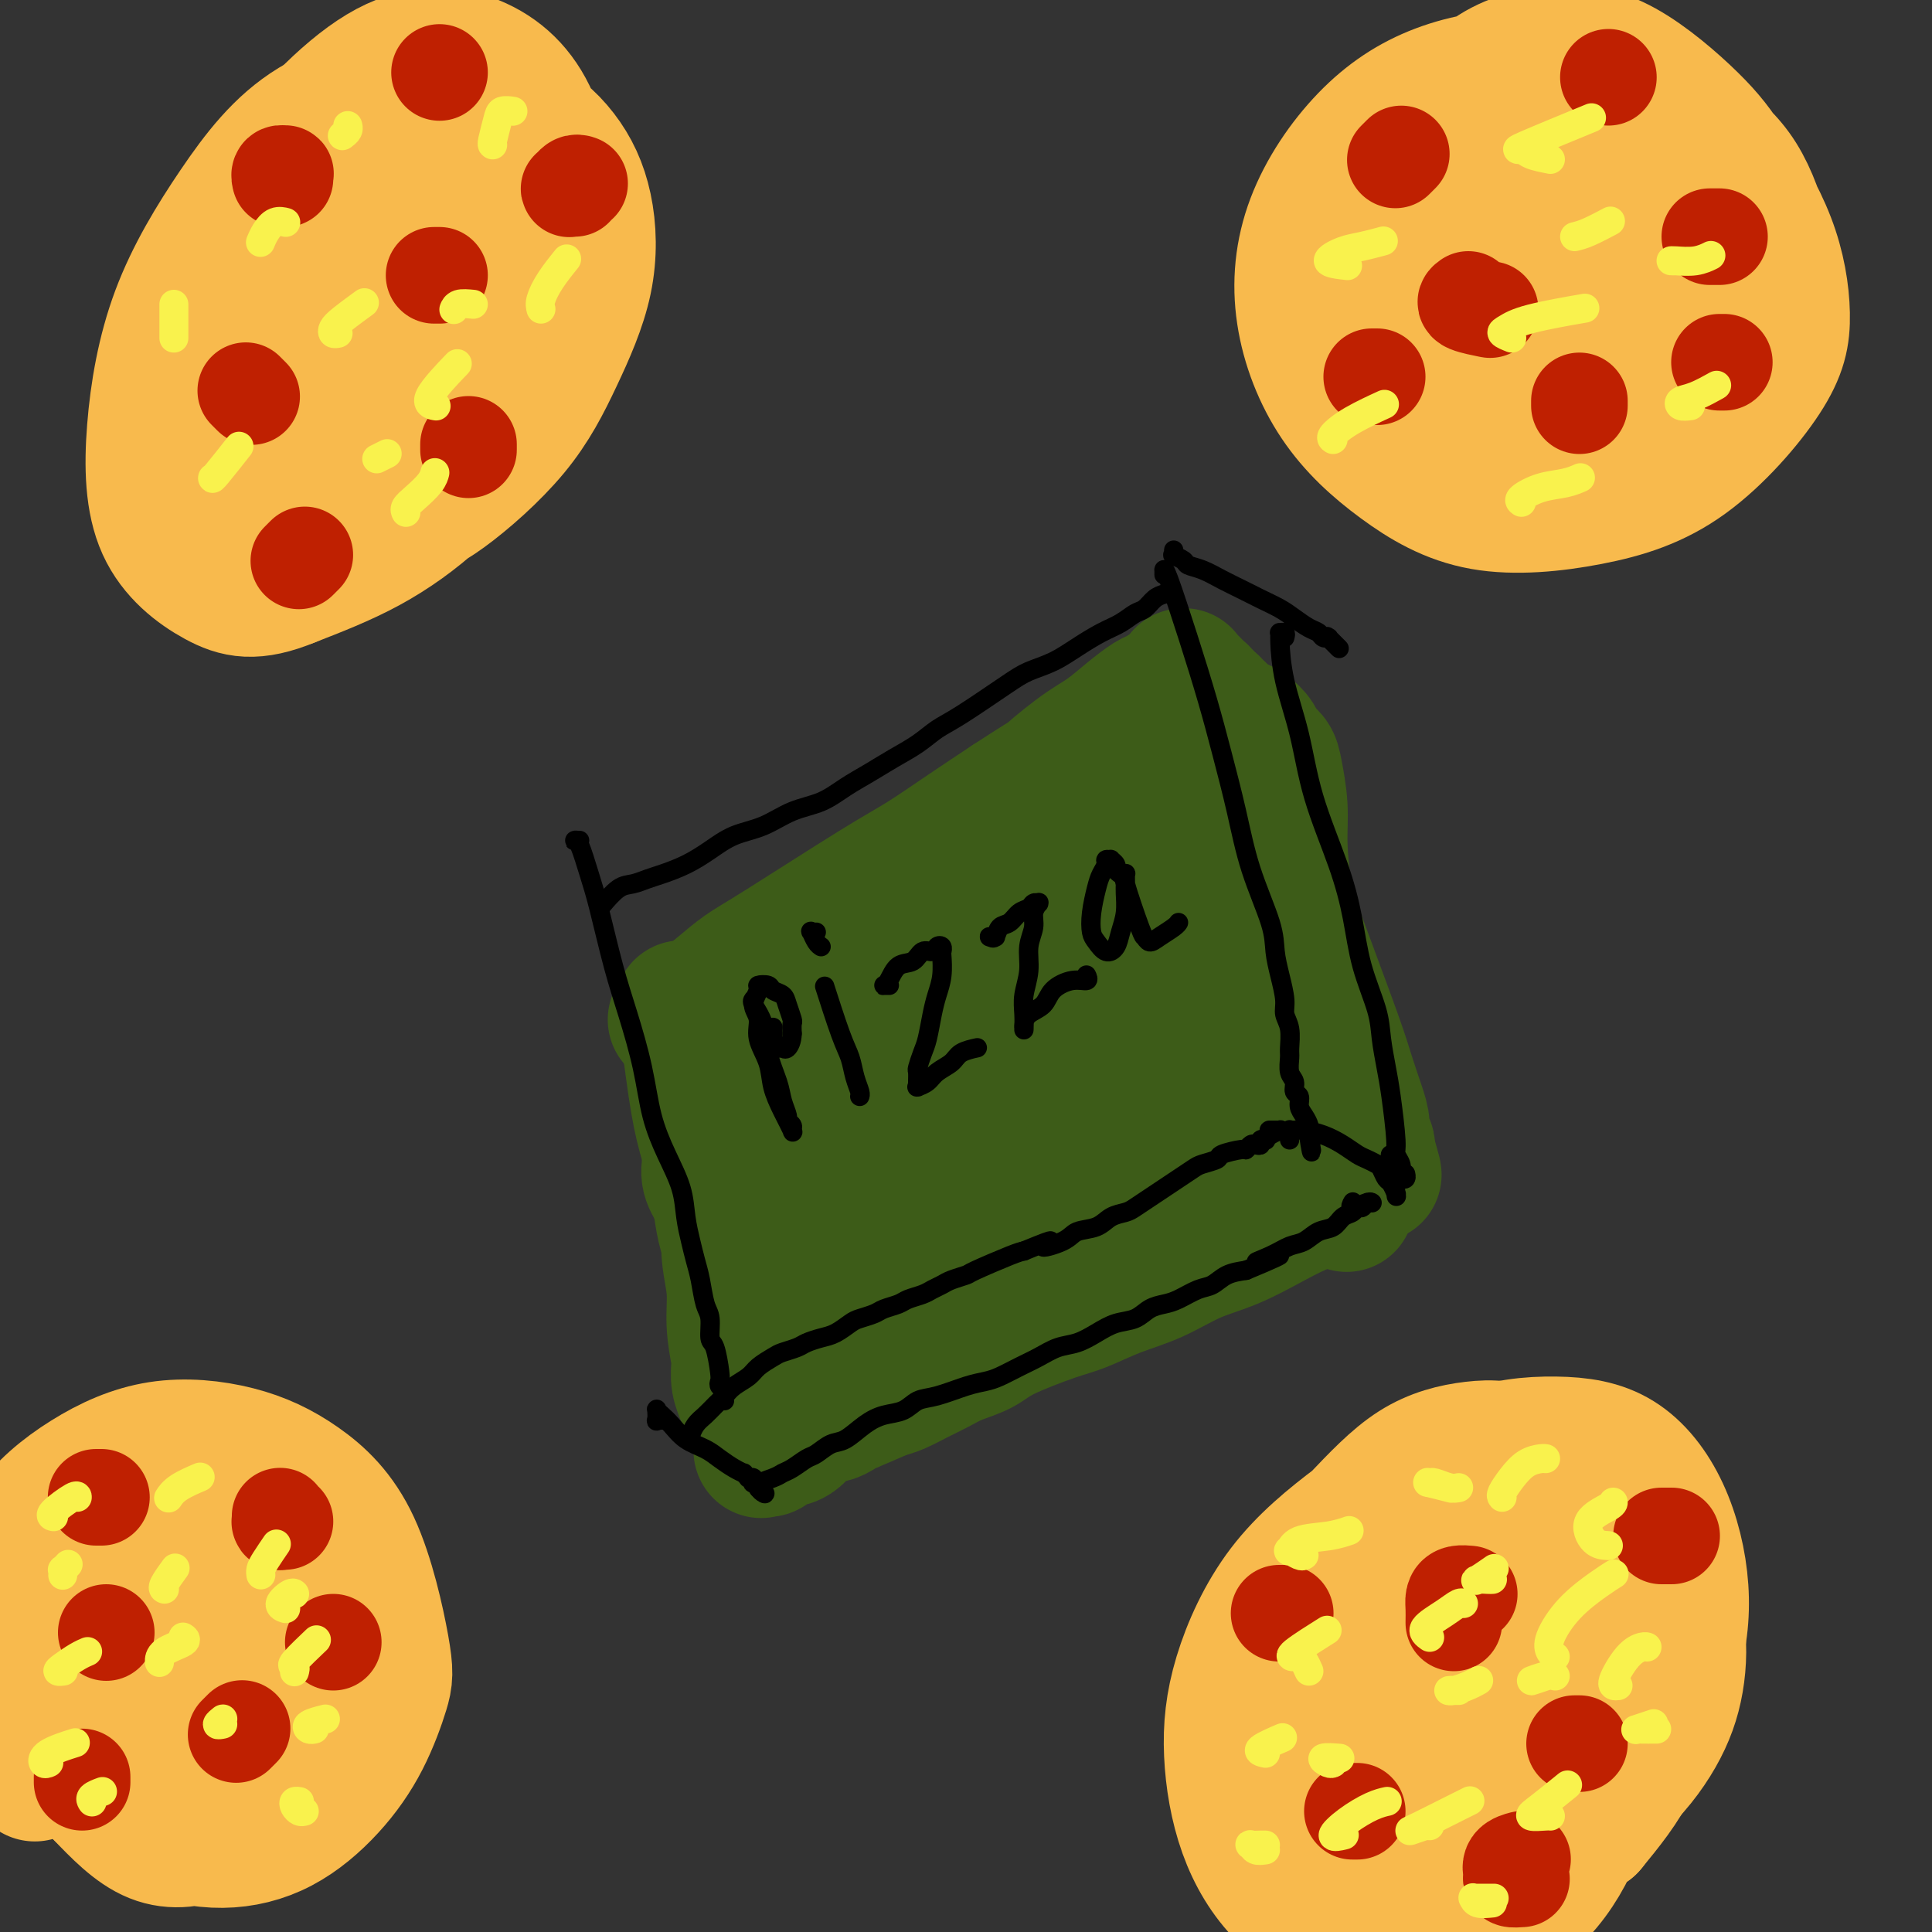 <svg viewBox='0 0 400 400' version='1.1' xmlns='http://www.w3.org/2000/svg' xmlns:xlink='http://www.w3.org/1999/xlink'><rect x="0" y="0" width="400" height="400" fill="#333333" stroke="none"/><g fill='none' stroke='#3D5C18' stroke-width='28' stroke-linecap='round' stroke-linejoin='round'><path d='M143,217c0.083,-0.250 0.166,-0.501 0,-1c-0.166,-0.499 -0.581,-1.247 -1,-2c-0.419,-0.753 -0.842,-1.513 -1,-2c-0.158,-0.487 -0.050,-0.703 0,-1c0.050,-0.297 0.044,-0.676 0,-1c-0.044,-0.324 -0.124,-0.594 0,-1c0.124,-0.406 0.453,-0.947 1,2c0.547,2.947 1.312,9.381 2,14c0.688,4.619 1.297,7.424 2,10c0.703,2.576 1.498,4.922 2,7c0.502,2.078 0.709,3.887 1,6c0.291,2.113 0.666,4.529 1,6c0.334,1.471 0.626,1.996 1,3c0.374,1.004 0.828,2.487 1,3c0.172,0.513 0.061,0.057 0,0c-0.061,-0.057 -0.070,0.285 0,0c0.070,-0.285 0.221,-1.196 0,-2c-0.221,-0.804 -0.815,-1.501 -1,-3c-0.185,-1.499 0.039,-3.801 0,-5c-0.039,-1.199 -0.340,-1.296 -1,-4c-0.660,-2.704 -1.679,-8.016 -2,-11c-0.321,-2.984 0.058,-3.639 0,-5c-0.058,-1.361 -0.551,-3.428 -1,-5c-0.449,-1.572 -0.852,-2.648 -1,-4c-0.148,-1.352 -0.040,-2.979 0,-4c0.040,-1.021 0.011,-1.434 0,-2c-0.011,-0.566 -0.006,-1.283 0,-2'/><path d='M146,213c-1.155,-7.211 -1.041,-1.740 -1,0c0.041,1.740 0.011,-0.252 0,-1c-0.011,-0.748 -0.002,-0.253 0,0c0.002,0.253 -0.003,0.264 0,0c0.003,-0.264 0.015,-0.803 0,-1c-0.015,-0.197 -0.057,-0.053 0,0c0.057,0.053 0.212,0.014 0,0c-0.212,-0.014 -0.792,-0.004 -1,0c-0.208,0.004 -0.045,0.001 0,0c0.045,-0.001 -0.029,-0.000 0,0c0.029,0.000 0.162,0.000 0,0c-0.162,-0.000 -0.617,-0.000 -1,0c-0.383,0.000 -0.693,0.001 -1,0c-0.307,-0.001 -0.612,-0.004 -1,0c-0.388,0.004 -0.861,0.014 -1,0c-0.139,-0.014 0.054,-0.054 0,0c-0.054,0.054 -0.357,0.201 0,0c0.357,-0.201 1.373,-0.752 2,-1c0.627,-0.248 0.865,-0.194 2,-1c1.135,-0.806 3.167,-2.471 5,-4c1.833,-1.529 3.467,-2.921 5,-4c1.533,-1.079 2.966,-1.844 8,-5c5.034,-3.156 13.669,-8.702 19,-12c5.331,-3.298 7.358,-4.350 10,-6c2.642,-1.650 5.898,-3.900 9,-6c3.102,-2.100 6.051,-4.050 9,-6'/><path d='M209,166c12.048,-7.842 8.166,-4.945 8,-5c-0.166,-0.055 3.382,-3.060 6,-5c2.618,-1.940 4.306,-2.814 6,-4c1.694,-1.186 3.395,-2.685 5,-4c1.605,-1.315 3.113,-2.447 4,-3c0.887,-0.553 1.152,-0.526 2,-1c0.848,-0.474 2.279,-1.448 3,-2c0.721,-0.552 0.732,-0.681 1,-1c0.268,-0.319 0.793,-0.829 1,-1c0.207,-0.171 0.097,-0.004 0,0c-0.097,0.004 -0.180,-0.153 0,0c0.180,0.153 0.622,0.618 1,1c0.378,0.382 0.693,0.680 1,1c0.307,0.320 0.608,0.660 1,1c0.392,0.340 0.876,0.679 1,1c0.124,0.321 -0.111,0.622 0,1c0.111,0.378 0.568,0.833 1,1c0.432,0.167 0.838,0.048 1,0c0.162,-0.048 0.081,-0.024 0,0'/><path d='M251,146c0.925,0.945 0.237,0.309 0,0c-0.237,-0.309 -0.023,-0.290 0,0c0.023,0.290 -0.146,0.851 0,1c0.146,0.149 0.605,-0.116 1,0c0.395,0.116 0.726,0.611 1,1c0.274,0.389 0.492,0.670 1,1c0.508,0.330 1.306,0.707 2,1c0.694,0.293 1.285,0.501 2,1c0.715,0.499 1.555,1.289 2,2c0.445,0.711 0.497,1.343 1,2c0.503,0.657 1.458,1.339 2,2c0.542,0.661 0.672,1.300 1,3c0.328,1.700 0.854,4.459 1,7c0.146,2.541 -0.088,4.862 0,8c0.088,3.138 0.499,7.091 1,10c0.501,2.909 1.091,4.774 3,10c1.909,5.226 5.137,13.813 7,19c1.863,5.187 2.359,6.972 3,9c0.641,2.028 1.426,4.297 2,6c0.574,1.703 0.939,2.838 1,4c0.061,1.162 -0.180,2.350 0,3c0.180,0.650 0.780,0.763 1,1c0.220,0.237 0.059,0.600 0,1c-0.059,0.400 -0.016,0.839 0,1c0.016,0.161 0.005,0.046 0,0c-0.005,-0.046 -0.002,-0.023 0,0'/><path d='M283,239c2.722,8.363 1.028,2.271 0,-1c-1.028,-3.271 -1.390,-3.722 -2,-5c-0.610,-1.278 -1.469,-3.381 -2,-6c-0.531,-2.619 -0.736,-5.752 -2,-9c-1.264,-3.248 -3.588,-6.612 -5,-10c-1.412,-3.388 -1.911,-6.801 -3,-10c-1.089,-3.199 -2.768,-6.183 -4,-9c-1.232,-2.817 -2.018,-5.465 -3,-8c-0.982,-2.535 -2.162,-4.955 -3,-7c-0.838,-2.045 -1.335,-3.715 -2,-5c-0.665,-1.285 -1.498,-2.184 -2,-3c-0.502,-0.816 -0.673,-1.549 -1,-2c-0.327,-0.451 -0.811,-0.619 -1,-1c-0.189,-0.381 -0.083,-0.973 0,-1c0.083,-0.027 0.142,0.513 0,0c-0.142,-0.513 -0.484,-2.077 0,0c0.484,2.077 1.795,7.794 3,11c1.205,3.206 2.304,3.899 3,7c0.696,3.101 0.988,8.610 2,13c1.012,4.390 2.742,7.662 4,11c1.258,3.338 2.044,6.742 3,10c0.956,3.258 2.083,6.368 3,9c0.917,2.632 1.622,4.785 2,7c0.378,2.215 0.427,4.492 1,6c0.573,1.508 1.670,2.247 2,3c0.330,0.753 -0.107,1.522 0,2c0.107,0.478 0.760,0.667 1,1c0.240,0.333 0.069,0.809 0,1c-0.069,0.191 -0.034,0.095 0,0'/><path d='M277,243c3.649,12.391 0.771,3.369 0,0c-0.771,-3.369 0.564,-1.084 1,0c0.436,1.084 -0.028,0.969 0,1c0.028,0.031 0.547,0.208 1,0c0.453,-0.208 0.839,-0.802 1,-1c0.161,-0.198 0.096,-0.001 0,0c-0.096,0.001 -0.225,-0.193 0,0c0.225,0.193 0.802,0.772 1,1c0.198,0.228 0.018,0.106 0,0c-0.018,-0.106 0.128,-0.195 0,0c-0.128,0.195 -0.530,0.673 -1,1c-0.470,0.327 -1.007,0.503 -2,1c-0.993,0.497 -2.440,1.314 -4,2c-1.560,0.686 -3.233,1.240 -5,2c-1.767,0.760 -3.628,1.725 -6,3c-2.372,1.275 -5.253,2.860 -8,4c-2.747,1.140 -5.359,1.837 -8,3c-2.641,1.163 -5.312,2.793 -8,4c-2.688,1.207 -5.393,1.990 -8,3c-2.607,1.010 -5.117,2.249 -7,3c-1.883,0.751 -3.140,1.016 -6,2c-2.860,0.984 -7.324,2.686 -10,4c-2.676,1.314 -3.563,2.240 -5,3c-1.437,0.760 -3.424,1.356 -5,2c-1.576,0.644 -2.742,1.338 -4,2c-1.258,0.662 -2.608,1.294 -4,2c-1.392,0.706 -2.826,1.488 -4,2c-1.174,0.512 -2.087,0.756 -3,1'/><path d='M183,288c-14.665,6.371 -5.826,2.298 -3,1c2.826,-1.298 -0.360,0.178 -2,1c-1.640,0.822 -1.734,0.990 -2,1c-0.266,0.010 -0.704,-0.138 -1,0c-0.296,0.138 -0.449,0.561 -1,1c-0.551,0.439 -1.498,0.895 -2,1c-0.502,0.105 -0.557,-0.139 -1,0c-0.443,0.139 -1.274,0.663 -2,1c-0.726,0.337 -1.347,0.486 -2,1c-0.653,0.514 -1.337,1.391 -2,2c-0.663,0.609 -1.306,0.948 -2,1c-0.694,0.052 -1.440,-0.183 -2,0c-0.560,0.183 -0.934,0.785 -1,1c-0.066,0.215 0.175,0.043 0,0c-0.175,-0.043 -0.765,0.041 -1,0c-0.235,-0.041 -0.114,-0.208 0,0c0.114,0.208 0.223,0.791 0,1c-0.223,0.209 -0.776,0.045 -1,0c-0.224,-0.045 -0.117,0.030 0,0c0.117,-0.030 0.246,-0.163 0,0c-0.246,0.163 -0.867,0.624 0,0c0.867,-0.624 3.222,-2.332 5,-4c1.778,-1.668 2.979,-3.295 5,-5c2.021,-1.705 4.863,-3.487 8,-6c3.137,-2.513 6.568,-5.756 10,-9'/><path d='M186,276c8.336,-7.063 15.676,-12.722 21,-17c5.324,-4.278 8.631,-7.175 12,-10c3.369,-2.825 6.801,-5.579 10,-8c3.199,-2.421 6.167,-4.509 8,-6c1.833,-1.491 2.531,-2.385 3,-3c0.469,-0.615 0.707,-0.949 1,-1c0.293,-0.051 0.640,0.182 0,0c-0.640,-0.182 -2.266,-0.779 -4,-1c-1.734,-0.221 -3.576,-0.065 -6,1c-2.424,1.065 -5.432,3.038 -9,5c-3.568,1.962 -7.697,3.913 -12,7c-4.303,3.087 -8.780,7.311 -13,11c-4.220,3.689 -8.182,6.844 -12,10c-3.818,3.156 -7.490,6.313 -10,9c-2.510,2.687 -3.857,4.905 -5,6c-1.143,1.095 -2.082,1.069 -2,1c0.082,-0.069 1.184,-0.180 3,-2c1.816,-1.820 4.344,-5.348 8,-9c3.656,-3.652 8.438,-7.427 13,-12c4.562,-4.573 8.903,-9.944 14,-15c5.097,-5.056 10.949,-9.796 16,-14c5.051,-4.204 9.302,-7.873 13,-11c3.698,-3.127 6.842,-5.713 9,-8c2.158,-2.287 3.330,-4.274 4,-5c0.670,-0.726 0.837,-0.192 0,0c-0.837,0.192 -2.677,0.043 -5,1c-2.323,0.957 -5.128,3.019 -9,6c-3.872,2.981 -8.812,6.879 -14,11c-5.188,4.121 -10.625,8.463 -16,13c-5.375,4.537 -10.687,9.268 -16,14'/><path d='M188,249c-9.416,7.918 -9.956,8.712 -12,10c-2.044,1.288 -5.592,3.070 -7,4c-1.408,0.930 -0.674,1.008 0,1c0.674,-0.008 1.289,-0.102 3,-2c1.711,-1.898 4.517,-5.599 8,-10c3.483,-4.401 7.643,-9.501 12,-15c4.357,-5.499 8.912,-11.398 14,-17c5.088,-5.602 10.709,-10.909 16,-16c5.291,-5.091 10.251,-9.966 14,-14c3.749,-4.034 6.286,-7.225 8,-9c1.714,-1.775 2.606,-2.133 2,-2c-0.606,0.133 -2.708,0.757 -6,3c-3.292,2.243 -7.774,6.105 -13,10c-5.226,3.895 -11.197,7.825 -17,12c-5.803,4.175 -11.439,8.596 -17,13c-5.561,4.404 -11.045,8.791 -16,13c-4.955,4.209 -9.379,8.240 -12,11c-2.621,2.760 -3.440,4.249 -4,5c-0.560,0.751 -0.862,0.766 0,0c0.862,-0.766 2.889,-2.312 6,-5c3.111,-2.688 7.305,-6.520 12,-11c4.695,-4.480 9.889,-9.610 15,-15c5.111,-5.390 10.138,-11.042 15,-16c4.862,-4.958 9.559,-9.223 14,-13c4.441,-3.777 8.627,-7.066 11,-9c2.373,-1.934 2.934,-2.515 3,-3c0.066,-0.485 -0.364,-0.876 -2,0c-1.636,0.876 -4.480,3.018 -8,5c-3.520,1.982 -7.717,3.803 -12,6c-4.283,2.197 -8.652,4.771 -13,8c-4.348,3.229 -8.674,7.115 -13,11'/><path d='M189,204c-10.085,6.872 -11.298,9.051 -14,12c-2.702,2.949 -6.893,6.667 -9,9c-2.107,2.333 -2.129,3.280 -2,4c0.129,0.720 0.408,1.211 2,0c1.592,-1.211 4.497,-4.126 8,-7c3.503,-2.874 7.604,-5.709 12,-10c4.396,-4.291 9.089,-10.040 14,-15c4.911,-4.960 10.042,-9.131 15,-13c4.958,-3.869 9.743,-7.436 13,-10c3.257,-2.564 4.986,-4.126 6,-5c1.014,-0.874 1.313,-1.061 0,0c-1.313,1.061 -4.238,3.369 -8,6c-3.762,2.631 -8.361,5.585 -13,9c-4.639,3.415 -9.319,7.292 -14,11c-4.681,3.708 -9.363,7.246 -13,10c-3.637,2.754 -6.227,4.725 -11,9c-4.773,4.275 -11.727,10.855 -15,14c-3.273,3.145 -2.865,2.856 -3,3c-0.135,0.144 -0.813,0.720 -1,1c-0.187,0.280 0.116,0.265 0,0c-0.116,-0.265 -0.651,-0.779 -1,-1c-0.349,-0.221 -0.514,-0.149 -1,0c-0.486,0.149 -1.295,0.374 -2,1c-0.705,0.626 -1.307,1.653 -2,3c-0.693,1.347 -1.479,3.013 -2,4c-0.521,0.987 -0.779,1.296 -1,2c-0.221,0.704 -0.406,1.805 0,3c0.406,1.195 1.402,2.484 2,4c0.598,1.516 0.799,3.258 1,5'/><path d='M150,253c1.068,2.237 2.237,3.330 3,5c0.763,1.670 1.118,3.915 2,6c0.882,2.085 2.289,4.008 3,6c0.711,1.992 0.726,4.051 1,6c0.274,1.949 0.807,3.786 1,5c0.193,1.214 0.045,1.805 0,2c-0.045,0.195 0.011,-0.004 0,0c-0.011,0.004 -0.091,0.213 0,0c0.091,-0.213 0.351,-0.847 0,-2c-0.351,-1.153 -1.313,-2.823 -2,-4c-0.687,-1.177 -1.098,-1.860 -2,-5c-0.902,-3.140 -2.294,-8.737 -3,-12c-0.706,-3.263 -0.725,-4.192 -1,-5c-0.275,-0.808 -0.807,-1.496 -1,-2c-0.193,-0.504 -0.048,-0.826 0,-1c0.048,-0.174 -0.002,-0.202 0,0c0.002,0.202 0.056,0.632 0,2c-0.056,1.368 -0.221,3.672 0,6c0.221,2.328 0.830,4.679 1,7c0.170,2.321 -0.098,4.611 0,7c0.098,2.389 0.563,4.877 1,7c0.437,2.123 0.845,3.881 1,5c0.155,1.119 0.056,1.600 0,2c-0.056,0.400 -0.067,0.721 0,1c0.067,0.279 0.214,0.518 0,0c-0.214,-0.518 -0.788,-1.793 -1,-3c-0.212,-1.207 -0.060,-2.345 0,-4c0.060,-1.655 0.030,-3.828 0,-6'/><path d='M153,276c0.030,-3.153 0.606,-4.536 1,-6c0.394,-1.464 0.606,-3.008 1,-5c0.394,-1.992 0.969,-4.431 2,-6c1.031,-1.569 2.517,-2.269 4,-4c1.483,-1.731 2.961,-4.494 5,-6c2.039,-1.506 4.638,-1.757 7,-2c2.362,-0.243 4.487,-0.479 7,0c2.513,0.479 5.413,1.674 8,3c2.587,1.326 4.859,2.784 7,4c2.141,1.216 4.151,2.190 6,3c1.849,0.810 3.539,1.456 5,2c1.461,0.544 2.694,0.987 4,1c1.306,0.013 2.687,-0.402 4,-2c1.313,-1.598 2.560,-4.378 4,-7c1.440,-2.622 3.074,-5.085 5,-8c1.926,-2.915 4.143,-6.283 6,-9c1.857,-2.717 3.353,-4.784 5,-7c1.647,-2.216 3.447,-4.580 5,-6c1.553,-1.420 2.861,-1.895 4,-2c1.139,-0.105 2.109,0.160 3,1c0.891,0.840 1.704,2.255 2,4c0.296,1.745 0.075,3.820 0,6c-0.075,2.180 -0.003,4.465 0,6c0.003,1.535 -0.064,2.318 0,3c0.064,0.682 0.258,1.261 0,2c-0.258,0.739 -0.970,1.637 0,0c0.970,-1.637 3.621,-5.810 5,-8c1.379,-2.190 1.487,-2.397 2,-3c0.513,-0.603 1.432,-1.601 2,-2c0.568,-0.399 0.784,-0.200 1,0'/><path d='M258,228c1.462,-1.678 0.118,-0.373 -1,1c-1.118,1.373 -2.011,2.813 -3,4c-0.989,1.187 -2.075,2.121 -3,3c-0.925,0.879 -1.689,1.704 -2,2c-0.311,0.296 -0.168,0.063 0,0c0.168,-0.063 0.361,0.042 1,0c0.639,-0.042 1.722,-0.232 3,-1c1.278,-0.768 2.749,-2.115 4,-3c1.251,-0.885 2.283,-1.309 3,-2c0.717,-0.691 1.120,-1.649 1,-1c-0.120,0.649 -0.763,2.906 -1,4c-0.237,1.094 -0.068,1.027 0,1c0.068,-0.027 0.034,-0.013 0,0'/></g>
<g fill='none' stroke='#000000' stroke-width='4' stroke-linecap='round' stroke-linejoin='round'><path d='M143,298c-0.005,0.126 -0.009,0.252 0,0c0.009,-0.252 0.033,-0.883 0,-1c-0.033,-0.117 -0.122,0.278 0,0c0.122,-0.278 0.454,-1.229 1,-2c0.546,-0.771 1.305,-1.361 2,-2c0.695,-0.639 1.326,-1.326 2,-2c0.674,-0.674 1.392,-1.336 2,-2c0.608,-0.664 1.106,-1.330 2,-2c0.894,-0.670 2.183,-1.345 3,-2c0.817,-0.655 1.163,-1.289 2,-2c0.837,-0.711 2.167,-1.500 3,-2c0.833,-0.500 1.170,-0.710 2,-1c0.830,-0.290 2.152,-0.659 3,-1c0.848,-0.341 1.223,-0.655 2,-1c0.777,-0.345 1.955,-0.722 3,-1c1.045,-0.278 1.955,-0.456 3,-1c1.045,-0.544 2.223,-1.455 3,-2c0.777,-0.545 1.152,-0.723 2,-1c0.848,-0.277 2.170,-0.651 3,-1c0.830,-0.349 1.167,-0.671 2,-1c0.833,-0.329 2.163,-0.666 3,-1c0.837,-0.334 1.181,-0.667 2,-1c0.819,-0.333 2.111,-0.667 3,-1c0.889,-0.333 1.374,-0.665 2,-1c0.626,-0.335 1.393,-0.675 2,-1c0.607,-0.325 1.055,-0.637 2,-1c0.945,-0.363 2.387,-0.778 3,-1c0.613,-0.222 0.396,-0.252 2,-1c1.604,-0.748 5.030,-2.214 7,-3c1.970,-0.786 2.485,-0.893 3,-1'/><path d='M212,259c8.742,-3.599 4.596,-1.598 4,-1c-0.596,0.598 2.358,-0.207 4,-1c1.642,-0.793 1.972,-1.574 3,-2c1.028,-0.426 2.754,-0.498 4,-1c1.246,-0.502 2.014,-1.433 3,-2c0.986,-0.567 2.192,-0.771 3,-1c0.808,-0.229 1.218,-0.485 2,-1c0.782,-0.515 1.937,-1.290 3,-2c1.063,-0.710 2.033,-1.356 3,-2c0.967,-0.644 1.930,-1.285 3,-2c1.070,-0.715 2.249,-1.502 3,-2c0.751,-0.498 1.076,-0.707 2,-1c0.924,-0.293 2.447,-0.671 3,-1c0.553,-0.329 0.137,-0.610 1,-1c0.863,-0.390 3.006,-0.888 4,-1c0.994,-0.112 0.840,0.162 1,0c0.160,-0.162 0.635,-0.762 1,-1c0.365,-0.238 0.619,-0.116 1,0c0.381,0.116 0.888,0.224 1,0c0.112,-0.224 -0.173,-0.782 0,-1c0.173,-0.218 0.802,-0.097 1,0c0.198,0.097 -0.036,0.170 0,0c0.036,-0.170 0.342,-0.581 1,-1c0.658,-0.419 1.669,-0.844 2,-1c0.331,-0.156 -0.016,-0.042 0,0c0.016,0.042 0.396,0.011 0,0c-0.396,-0.011 -1.568,-0.003 -2,0c-0.432,0.003 -0.123,0.001 0,0c0.123,-0.001 0.062,-0.000 0,0'/><path d='M241,119c0.005,-0.436 0.010,-0.872 0,-1c-0.010,-0.128 -0.036,0.053 0,0c0.036,-0.053 0.134,-0.340 1,2c0.866,2.340 2.498,7.306 4,12c1.502,4.694 2.872,9.115 4,13c1.128,3.885 2.014,7.234 3,11c0.986,3.766 2.071,7.948 3,12c0.929,4.052 1.703,7.974 3,12c1.297,4.026 3.117,8.156 4,11c0.883,2.844 0.829,4.402 1,6c0.171,1.598 0.568,3.237 1,5c0.432,1.763 0.901,3.650 1,5c0.099,1.350 -0.171,2.161 0,3c0.171,0.839 0.782,1.705 1,3c0.218,1.295 0.043,3.019 0,4c-0.043,0.981 0.045,1.218 0,2c-0.045,0.782 -0.223,2.111 0,3c0.223,0.889 0.847,1.340 1,2c0.153,0.660 -0.166,1.528 0,2c0.166,0.472 0.815,0.547 1,1c0.185,0.453 -0.094,1.283 0,2c0.094,0.717 0.561,1.320 1,2c0.439,0.680 0.850,1.436 1,2c0.150,0.564 0.040,0.936 0,1c-0.040,0.064 -0.011,-0.179 0,0c0.011,0.179 0.003,0.779 0,1c-0.003,0.221 -0.001,0.063 0,0c0.001,-0.063 0.000,-0.032 0,0'/><path d='M271,235c1.179,6.810 0.125,1.833 0,0c-0.125,-1.833 0.679,-0.524 1,0c0.321,0.524 0.161,0.262 0,0'/><path d='M267,236c0.000,-0.415 0.000,-0.829 0,-1c-0.000,-0.171 -0.000,-0.098 0,0c0.000,0.098 0.000,0.223 0,0c-0.000,-0.223 -0.001,-0.792 0,-1c0.001,-0.208 0.003,-0.056 0,0c-0.003,0.056 -0.010,0.014 0,0c0.010,-0.014 0.039,-0.002 0,0c-0.039,0.002 -0.145,-0.008 0,0c0.145,0.008 0.542,0.033 1,0c0.458,-0.033 0.976,-0.125 2,0c1.024,0.125 2.554,0.468 4,1c1.446,0.532 2.807,1.255 4,2c1.193,0.745 2.218,1.513 3,2c0.782,0.487 1.323,0.692 2,1c0.677,0.308 1.492,0.717 2,1c0.508,0.283 0.711,0.440 1,1c0.289,0.560 0.666,1.523 1,2c0.334,0.477 0.625,0.468 1,1c0.375,0.532 0.832,1.605 1,2c0.168,0.395 0.046,0.113 0,0c-0.046,-0.113 -0.016,-0.056 0,0c0.016,0.056 0.018,0.112 0,0c-0.018,-0.112 -0.056,-0.391 0,0c0.056,0.391 0.207,1.451 0,0c-0.207,-1.451 -0.774,-5.415 -1,-7c-0.226,-1.585 -0.113,-0.793 0,0'/><path d='M266,132c0.114,-0.426 0.228,-0.853 0,-1c-0.228,-0.147 -0.798,-0.015 -1,0c-0.202,0.015 -0.037,-0.085 0,0c0.037,0.085 -0.055,0.357 0,2c0.055,1.643 0.256,4.659 1,8c0.744,3.341 2.032,7.009 3,11c0.968,3.991 1.615,8.307 3,13c1.385,4.693 3.509,9.765 5,14c1.491,4.235 2.350,7.633 3,11c0.650,3.367 1.091,6.702 2,10c0.909,3.298 2.286,6.557 3,9c0.714,2.443 0.765,4.068 1,6c0.235,1.932 0.655,4.170 1,6c0.345,1.830 0.614,3.254 1,6c0.386,2.746 0.887,6.816 1,9c0.113,2.184 -0.162,2.481 0,3c0.162,0.519 0.761,1.260 1,2c0.239,0.740 0.116,1.480 0,2c-0.116,0.520 -0.227,0.820 0,1c0.227,0.180 0.792,0.241 1,0c0.208,-0.241 0.059,-0.783 0,-1c-0.059,-0.217 -0.030,-0.108 0,0'/><path d='M243,114c-0.001,0.030 -0.002,0.060 0,0c0.002,-0.060 0.008,-0.209 0,0c-0.008,0.209 -0.029,0.777 0,1c0.029,0.223 0.107,0.100 0,0c-0.107,-0.100 -0.399,-0.179 0,0c0.399,0.179 1.488,0.614 2,1c0.512,0.386 0.446,0.722 1,1c0.554,0.278 1.727,0.497 3,1c1.273,0.503 2.647,1.289 4,2c1.353,0.711 2.683,1.346 4,2c1.317,0.654 2.619,1.327 4,2c1.381,0.673 2.842,1.347 4,2c1.158,0.653 2.013,1.285 3,2c0.987,0.715 2.107,1.513 3,2c0.893,0.487 1.558,0.665 2,1c0.442,0.335 0.662,0.829 1,1c0.338,0.171 0.795,0.018 1,0c0.205,-0.018 0.158,0.098 0,0c-0.158,-0.098 -0.427,-0.411 0,0c0.427,0.411 1.551,1.546 2,2c0.449,0.454 0.225,0.227 0,0'/><path d='M137,294c0.113,0.016 0.226,0.032 0,0c-0.226,-0.032 -0.790,-0.111 -1,0c-0.210,0.111 -0.065,0.413 0,0c0.065,-0.413 0.050,-1.541 0,-2c-0.050,-0.459 -0.134,-0.250 0,0c0.134,0.250 0.486,0.542 1,1c0.514,0.458 1.191,1.082 2,2c0.809,0.918 1.752,2.131 3,3c1.248,0.869 2.803,1.395 4,2c1.197,0.605 2.037,1.290 3,2c0.963,0.710 2.048,1.444 3,2c0.952,0.556 1.772,0.934 2,1c0.228,0.066 -0.135,-0.178 0,0c0.135,0.178 0.767,0.780 1,1c0.233,0.220 0.066,0.058 0,0c-0.066,-0.058 -0.032,-0.012 0,0c0.032,0.012 0.060,-0.011 0,0c-0.060,0.011 -0.208,0.054 0,0c0.208,-0.054 0.774,-0.207 1,0c0.226,0.207 0.113,0.773 0,1c-0.113,0.227 -0.226,0.113 0,0c0.226,-0.113 0.793,-0.226 1,0c0.207,0.226 0.056,0.793 0,1c-0.056,0.207 -0.015,0.056 0,0c0.015,-0.056 0.004,-0.016 0,0c-0.004,0.016 -0.002,0.008 0,0'/><path d='M157,308c2.939,2.273 0.286,0.956 0,0c-0.286,-0.956 1.795,-1.550 3,-2c1.205,-0.450 1.533,-0.755 2,-1c0.467,-0.245 1.072,-0.431 2,-1c0.928,-0.569 2.180,-1.521 3,-2c0.820,-0.479 1.208,-0.485 2,-1c0.792,-0.515 1.986,-1.537 3,-2c1.014,-0.463 1.846,-0.366 3,-1c1.154,-0.634 2.631,-2.000 4,-3c1.369,-1.000 2.631,-1.634 4,-2c1.369,-0.366 2.845,-0.466 4,-1c1.155,-0.534 1.988,-1.504 3,-2c1.012,-0.496 2.202,-0.517 4,-1c1.798,-0.483 4.203,-1.427 6,-2c1.797,-0.573 2.987,-0.773 4,-1c1.013,-0.227 1.849,-0.480 3,-1c1.151,-0.520 2.618,-1.308 4,-2c1.382,-0.692 2.680,-1.289 4,-2c1.320,-0.711 2.664,-1.537 4,-2c1.336,-0.463 2.664,-0.561 4,-1c1.336,-0.439 2.679,-1.217 4,-2c1.321,-0.783 2.621,-1.571 4,-2c1.379,-0.429 2.837,-0.500 4,-1c1.163,-0.500 2.030,-1.428 3,-2c0.970,-0.572 2.044,-0.787 3,-1c0.956,-0.213 1.795,-0.425 3,-1c1.205,-0.575 2.777,-1.515 4,-2c1.223,-0.485 2.099,-0.515 3,-1c0.901,-0.485 1.829,-1.424 3,-2c1.171,-0.576 2.586,-0.788 4,-1'/><path d='M258,263c12.215,-5.064 5.254,-2.723 3,-2c-2.254,0.723 0.201,-0.172 2,-1c1.799,-0.828 2.943,-1.588 4,-2c1.057,-0.412 2.027,-0.477 3,-1c0.973,-0.523 1.948,-1.503 3,-2c1.052,-0.497 2.180,-0.510 3,-1c0.820,-0.490 1.333,-1.455 2,-2c0.667,-0.545 1.489,-0.668 2,-1c0.511,-0.332 0.711,-0.874 1,-1c0.289,-0.126 0.666,0.163 1,0c0.334,-0.163 0.625,-0.777 1,-1c0.375,-0.223 0.835,-0.055 1,0c0.165,0.055 0.034,-0.003 0,0c-0.034,0.003 0.030,0.067 0,0c-0.030,-0.067 -0.152,-0.265 -1,0c-0.848,0.265 -2.421,0.995 -3,1c-0.579,0.005 -0.166,-0.713 0,-1c0.166,-0.287 0.083,-0.144 0,0'/><path d='M120,174c-0.406,-0.009 -0.811,-0.018 -1,0c-0.189,0.018 -0.161,0.063 0,0c0.161,-0.063 0.454,-0.234 1,1c0.546,1.234 1.343,3.873 2,6c0.657,2.127 1.172,3.742 2,7c0.828,3.258 1.967,8.158 3,12c1.033,3.842 1.958,6.627 3,10c1.042,3.373 2.202,7.335 3,11c0.798,3.665 1.236,7.032 2,10c0.764,2.968 1.854,5.536 3,8c1.146,2.464 2.349,4.825 3,7c0.651,2.175 0.752,4.165 1,6c0.248,1.835 0.645,3.515 1,5c0.355,1.485 0.669,2.776 1,4c0.331,1.224 0.680,2.380 1,4c0.320,1.620 0.611,3.705 1,5c0.389,1.295 0.875,1.800 1,3c0.125,1.200 -0.111,3.095 0,4c0.111,0.905 0.569,0.820 1,2c0.431,1.180 0.833,3.626 1,5c0.167,1.374 0.097,1.675 0,2c-0.097,0.325 -0.222,0.675 0,1c0.222,0.325 0.792,0.627 1,1c0.208,0.373 0.056,0.818 0,1c-0.056,0.182 -0.015,0.100 0,0c0.015,-0.100 0.004,-0.219 0,0c-0.004,0.219 -0.001,0.777 0,1c0.001,0.223 0.001,0.112 0,0'/><path d='M125,187c0.072,-0.085 0.144,-0.169 0,0c-0.144,0.169 -0.504,0.593 0,0c0.504,-0.593 1.873,-2.203 3,-3c1.127,-0.797 2.012,-0.783 3,-1c0.988,-0.217 2.079,-0.667 3,-1c0.921,-0.333 1.672,-0.549 3,-1c1.328,-0.451 3.231,-1.136 5,-2c1.769,-0.864 3.403,-1.907 5,-3c1.597,-1.093 3.157,-2.235 5,-3c1.843,-0.765 3.969,-1.152 6,-2c2.031,-0.848 3.967,-2.155 6,-3c2.033,-0.845 4.164,-1.226 6,-2c1.836,-0.774 3.376,-1.940 5,-3c1.624,-1.060 3.332,-2.013 5,-3c1.668,-0.987 3.296,-2.008 5,-3c1.704,-0.992 3.483,-1.957 5,-3c1.517,-1.043 2.771,-2.166 4,-3c1.229,-0.834 2.431,-1.381 5,-3c2.569,-1.619 6.504,-4.310 9,-6c2.496,-1.690 3.553,-2.378 5,-3c1.447,-0.622 3.283,-1.179 5,-2c1.717,-0.821 3.313,-1.907 5,-3c1.687,-1.093 3.463,-2.195 5,-3c1.537,-0.805 2.834,-1.315 4,-2c1.166,-0.685 2.199,-1.544 3,-2c0.801,-0.456 1.369,-0.507 2,-1c0.631,-0.493 1.323,-1.426 2,-2c0.677,-0.574 1.338,-0.787 2,-1'/><path d='M156,208c0.000,-0.030 0.001,-0.061 0,0c-0.001,0.061 -0.002,0.213 0,0c0.002,-0.213 0.008,-0.793 0,-1c-0.008,-0.207 -0.028,-0.042 0,0c0.028,0.042 0.105,-0.040 0,0c-0.105,0.040 -0.393,0.201 0,1c0.393,0.799 1.468,2.235 2,4c0.532,1.765 0.520,3.859 1,6c0.480,2.141 1.453,4.328 2,6c0.547,1.672 0.668,2.829 1,4c0.332,1.171 0.875,2.355 1,3c0.125,0.645 -0.168,0.750 0,1c0.168,0.250 0.798,0.644 1,1c0.202,0.356 -0.025,0.673 0,1c0.025,0.327 0.300,0.664 0,0c-0.300,-0.664 -1.175,-2.331 -2,-4c-0.825,-1.669 -1.599,-3.342 -2,-5c-0.401,-1.658 -0.429,-3.302 -1,-5c-0.571,-1.698 -1.686,-3.450 -2,-5c-0.314,-1.550 0.172,-2.900 0,-4c-0.172,-1.100 -1.000,-1.952 -1,-3c0.000,-1.048 0.830,-2.292 1,-3c0.170,-0.708 -0.320,-0.879 0,-1c0.320,-0.121 1.448,-0.194 2,0c0.552,0.194 0.526,0.653 1,1c0.474,0.347 1.447,0.582 2,1c0.553,0.418 0.684,1.019 1,2c0.316,0.981 0.816,2.341 1,3c0.184,0.659 0.053,0.617 0,1c-0.053,0.383 -0.026,1.192 0,2'/><path d='M164,214c-0.023,1.609 -0.581,2.630 -1,3c-0.419,0.370 -0.701,0.089 -1,0c-0.299,-0.089 -0.616,0.015 -1,0c-0.384,-0.015 -0.835,-0.148 -1,-1c-0.165,-0.852 -0.044,-2.422 0,-3c0.044,-0.578 0.013,-0.165 0,0c-0.013,0.165 -0.006,0.083 0,0'/><path d='M171,205c0.076,0.240 0.153,0.479 0,0c-0.153,-0.479 -0.535,-1.677 0,0c0.535,1.677 1.986,6.229 3,9c1.014,2.771 1.592,3.762 2,5c0.408,1.238 0.645,2.724 1,4c0.355,1.276 0.827,2.342 1,3c0.173,0.658 0.047,0.908 0,1c-0.047,0.092 -0.013,0.026 0,0c0.013,-0.026 0.007,-0.013 0,0'/><path d='M169,193c-0.400,0.053 -0.801,0.105 -1,0c-0.199,-0.105 -0.198,-0.368 0,0c0.198,0.368 0.592,1.368 1,2c0.408,0.632 0.831,0.895 1,1c0.169,0.105 0.085,0.053 0,0'/><path d='M184,204c0.108,0.002 0.216,0.004 0,0c-0.216,-0.004 -0.756,-0.013 -1,0c-0.244,0.013 -0.193,0.048 0,0c0.193,-0.048 0.528,-0.180 1,-1c0.472,-0.820 1.082,-2.328 2,-3c0.918,-0.672 2.145,-0.507 3,-1c0.855,-0.493 1.340,-1.645 2,-2c0.660,-0.355 1.497,0.088 2,0c0.503,-0.088 0.671,-0.705 1,-1c0.329,-0.295 0.817,-0.267 1,0c0.183,0.267 0.060,0.772 0,1c-0.060,0.228 -0.058,0.179 0,1c0.058,0.821 0.170,2.512 0,4c-0.170,1.488 -0.624,2.774 -1,4c-0.376,1.226 -0.675,2.393 -1,4c-0.325,1.607 -0.675,3.652 -1,5c-0.325,1.348 -0.623,1.997 -1,3c-0.377,1.003 -0.833,2.360 -1,3c-0.167,0.640 -0.047,0.564 0,1c0.047,0.436 0.019,1.382 0,2c-0.019,0.618 -0.028,0.906 0,1c0.028,0.094 0.095,-0.005 0,0c-0.095,0.005 -0.350,0.114 0,0c0.350,-0.114 1.306,-0.451 2,-1c0.694,-0.549 1.125,-1.310 2,-2c0.875,-0.690 2.193,-1.309 3,-2c0.807,-0.691 1.102,-1.455 2,-2c0.898,-0.545 2.399,-0.870 3,-1c0.601,-0.130 0.300,-0.065 0,0'/><path d='M206,194c0.106,-0.004 0.213,-0.008 0,0c-0.213,0.008 -0.745,0.028 -1,0c-0.255,-0.028 -0.234,-0.105 0,0c0.234,0.105 0.682,0.393 1,0c0.318,-0.393 0.505,-1.468 1,-2c0.495,-0.532 1.299,-0.521 2,-1c0.701,-0.479 1.298,-1.449 2,-2c0.702,-0.551 1.510,-0.685 2,-1c0.490,-0.315 0.663,-0.811 1,-1c0.337,-0.189 0.837,-0.070 1,0c0.163,0.070 -0.013,0.093 0,0c0.013,-0.093 0.215,-0.301 0,0c-0.215,0.301 -0.846,1.112 -1,2c-0.154,0.888 0.169,1.854 0,3c-0.169,1.146 -0.830,2.472 -1,4c-0.170,1.528 0.151,3.257 0,5c-0.151,1.743 -0.772,3.501 -1,5c-0.228,1.499 -0.061,2.739 0,4c0.061,1.261 0.017,2.542 0,3c-0.017,0.458 -0.009,0.093 0,0c0.009,-0.093 0.017,0.085 0,0c-0.017,-0.085 -0.059,-0.433 0,-1c0.059,-0.567 0.220,-1.352 1,-2c0.780,-0.648 2.181,-1.158 3,-2c0.819,-0.842 1.056,-2.016 2,-3c0.944,-0.984 2.593,-1.779 4,-2c1.407,-0.221 2.571,0.133 3,0c0.429,-0.133 0.123,-0.752 0,-1c-0.123,-0.248 -0.061,-0.124 0,0'/><path d='M232,181c-0.455,-0.340 -0.911,-0.680 -1,-1c-0.089,-0.320 0.187,-0.619 0,-1c-0.187,-0.381 -0.838,-0.843 -1,-1c-0.162,-0.157 0.164,-0.011 0,0c-0.164,0.011 -0.818,-0.115 -1,0c-0.182,0.115 0.108,0.472 0,1c-0.108,0.528 -0.615,1.229 -1,2c-0.385,0.771 -0.647,1.612 -1,3c-0.353,1.388 -0.795,3.323 -1,5c-0.205,1.677 -0.171,3.096 0,4c0.171,0.904 0.480,1.292 1,2c0.520,0.708 1.249,1.735 2,2c0.751,0.265 1.522,-0.232 2,-1c0.478,-0.768 0.664,-1.807 1,-3c0.336,-1.193 0.823,-2.540 1,-4c0.177,-1.460 0.045,-3.033 0,-4c-0.045,-0.967 -0.001,-1.327 0,-2c0.001,-0.673 -0.039,-1.660 0,-2c0.039,-0.340 0.156,-0.034 0,0c-0.156,0.034 -0.587,-0.203 0,2c0.587,2.203 2.192,6.847 3,9c0.808,2.153 0.819,1.817 1,2c0.181,0.183 0.532,0.886 1,1c0.468,0.114 1.053,-0.361 2,-1c0.947,-0.639 2.255,-1.441 3,-2c0.745,-0.559 0.927,-0.874 1,-1c0.073,-0.126 0.036,-0.063 0,0'/></g>
<g fill='none' stroke='#F8BA4D' stroke-width='28' stroke-linecap='round' stroke-linejoin='round'><path d='M267,366c-1.862,-1.134 -3.725,-2.269 -5,-4c-1.275,-1.731 -1.964,-4.059 -2,-7c-0.036,-2.941 0.580,-6.494 2,-11c1.420,-4.506 3.645,-9.965 7,-15c3.355,-5.035 7.840,-9.646 12,-14c4.160,-4.354 7.996,-8.451 12,-11c4.004,-2.549 8.178,-3.550 12,-4c3.822,-0.450 7.293,-0.351 11,2c3.707,2.351 7.650,6.952 10,12c2.350,5.048 3.107,10.543 4,17c0.893,6.457 1.921,13.876 2,20c0.079,6.124 -0.792,10.953 -2,16c-1.208,5.047 -2.754,10.313 -5,15c-2.246,4.687 -5.193,8.794 -9,12c-3.807,3.206 -8.476,5.510 -13,7c-4.524,1.490 -8.905,2.166 -13,2c-4.095,-0.166 -7.905,-1.175 -12,-3c-4.095,-1.825 -8.476,-4.467 -12,-8c-3.524,-3.533 -6.190,-7.956 -8,-13c-1.810,-5.044 -2.765,-10.708 -3,-16c-0.235,-5.292 0.250,-10.212 2,-16c1.750,-5.788 4.765,-12.445 9,-18c4.235,-5.555 9.690,-10.009 15,-14c5.310,-3.991 10.475,-7.520 16,-9c5.525,-1.480 11.409,-0.912 17,1c5.591,1.912 10.888,5.167 15,10c4.112,4.833 7.040,11.244 9,17c1.960,5.756 2.951,10.857 3,16c0.049,5.143 -0.843,10.326 -3,15c-2.157,4.674 -5.578,8.837 -9,13'/><path d='M329,378c-7.657,5.557 -22.300,12.948 -31,16c-8.700,3.052 -11.458,1.765 -15,0c-3.542,-1.765 -7.867,-4.010 -11,-8c-3.133,-3.990 -5.074,-9.727 -6,-16c-0.926,-6.273 -0.837,-13.083 1,-20c1.837,-6.917 5.422,-13.941 9,-20c3.578,-6.059 7.149,-11.154 12,-16c4.851,-4.846 10.982,-9.444 17,-12c6.018,-2.556 11.922,-3.069 17,-3c5.078,0.069 9.329,0.721 13,3c3.671,2.279 6.760,6.186 9,11c2.240,4.814 3.630,10.535 4,16c0.370,5.465 -0.281,10.673 -2,16c-1.719,5.327 -4.506,10.774 -8,16c-3.494,5.226 -7.694,10.232 -13,15c-5.306,4.768 -11.719,9.299 -17,13c-5.281,3.701 -9.429,6.572 -16,6c-6.571,-0.572 -15.563,-4.586 -20,-9c-4.437,-4.414 -4.318,-9.228 -4,-15c0.318,-5.772 0.835,-12.503 3,-19c2.165,-6.497 5.979,-12.759 10,-18c4.021,-5.241 8.251,-9.460 13,-13c4.749,-3.540 10.018,-6.400 15,-8c4.982,-1.600 9.676,-1.939 14,-1c4.324,0.939 8.276,3.158 11,7c2.724,3.842 4.219,9.309 5,15c0.781,5.691 0.849,11.608 0,17c-0.849,5.392 -2.613,10.259 -6,15c-3.387,4.741 -8.396,9.354 -14,13c-5.604,3.646 -11.802,6.323 -18,9'/><path d='M301,388c-5.863,1.969 -11.520,2.393 -17,2c-5.480,-0.393 -10.783,-1.603 -15,-5c-4.217,-3.397 -7.349,-8.981 -9,-15c-1.651,-6.019 -1.823,-12.473 -1,-18c0.823,-5.527 2.639,-10.126 6,-14c3.361,-3.874 8.265,-7.024 13,-9c4.735,-1.976 9.300,-2.778 14,-3c4.700,-0.222 9.536,0.136 14,2c4.464,1.864 8.556,5.236 12,9c3.444,3.764 6.241,7.922 8,12c1.759,4.078 2.480,8.077 2,12c-0.480,3.923 -2.160,7.770 -5,11c-2.840,3.230 -6.838,5.842 -11,8c-4.162,2.158 -8.487,3.863 -13,5c-4.513,1.137 -9.212,1.707 -13,1c-3.788,-0.707 -6.664,-2.692 -9,-5c-2.336,-2.308 -4.134,-4.939 -5,-8c-0.866,-3.061 -0.802,-6.553 0,-10c0.802,-3.447 2.341,-6.847 7,-10c4.659,-3.153 12.437,-6.057 17,-7c4.563,-0.943 5.911,0.074 8,1c2.089,0.926 4.920,1.761 7,3c2.080,1.239 3.411,2.882 4,5c0.589,2.118 0.437,4.712 -1,7c-1.437,2.288 -4.158,4.272 -7,6c-2.842,1.728 -5.806,3.201 -9,4c-3.194,0.799 -6.619,0.926 -9,0c-2.381,-0.926 -3.718,-2.903 -5,-6c-1.282,-3.097 -2.509,-7.313 -2,-11c0.509,-3.687 2.755,-6.843 5,-10'/><path d='M287,345c2.335,-3.226 5.672,-6.291 9,-8c3.328,-1.709 6.645,-2.063 10,-2c3.355,0.063 6.747,0.544 10,2c3.253,1.456 6.367,3.886 8,6c1.633,2.114 1.786,3.911 2,6c0.214,2.089 0.490,4.469 -1,7c-1.490,2.531 -4.744,5.213 -8,8c-3.256,2.787 -6.513,5.678 -10,7c-3.487,1.322 -7.204,1.076 -10,1c-2.796,-0.076 -4.671,0.020 -6,-1c-1.329,-1.020 -2.110,-3.155 -2,-6c0.110,-2.845 1.112,-6.398 3,-10c1.888,-3.602 4.662,-7.252 8,-11c3.338,-3.748 7.242,-7.594 11,-10c3.758,-2.406 7.372,-3.371 11,-4c3.628,-0.629 7.271,-0.922 10,0c2.729,0.922 4.544,3.059 6,6c1.456,2.941 2.555,6.687 3,10c0.445,3.313 0.237,6.195 -1,9c-1.237,2.805 -3.505,5.534 -6,8c-2.495,2.466 -5.219,4.669 -9,6c-3.781,1.331 -8.619,1.789 -12,2c-3.381,0.211 -5.304,0.175 -7,-1c-1.696,-1.175 -3.164,-3.488 -4,-7c-0.836,-3.512 -1.041,-8.222 0,-13c1.041,-4.778 3.328,-9.624 6,-14c2.672,-4.376 5.730,-8.283 9,-11c3.270,-2.717 6.753,-4.244 10,-5c3.247,-0.756 6.259,-0.742 9,0c2.741,0.742 5.212,2.212 7,5c1.788,2.788 2.894,6.894 4,11'/><path d='M347,336c0.761,3.898 0.665,8.144 0,12c-0.665,3.856 -1.898,7.323 -4,11c-2.102,3.677 -5.074,7.563 -9,11c-3.926,3.437 -8.808,6.425 -14,9c-5.192,2.575 -10.696,4.739 -15,6c-4.304,1.261 -7.407,1.620 -10,1c-2.593,-0.620 -4.674,-2.218 -6,-5c-1.326,-2.782 -1.895,-6.746 -2,-11c-0.105,-4.254 0.254,-8.796 2,-14c1.746,-5.204 4.878,-11.069 8,-16c3.122,-4.931 6.233,-8.929 10,-12c3.767,-3.071 8.189,-5.215 12,-6c3.811,-0.785 7.013,-0.212 10,1c2.987,1.212 5.761,3.063 8,6c2.239,2.937 3.942,6.958 5,11c1.058,4.042 1.469,8.103 1,12c-0.469,3.897 -1.818,7.629 -4,11c-2.182,3.371 -5.197,6.381 -9,9c-3.803,2.619 -8.394,4.846 -13,6c-4.606,1.154 -9.228,1.236 -13,1c-3.772,-0.236 -6.695,-0.788 -9,-3c-2.305,-2.212 -3.993,-6.082 -5,-11c-1.007,-4.918 -1.335,-10.883 -1,-16c0.335,-5.117 1.332,-9.386 3,-12c1.668,-2.614 4.006,-3.574 6,-4c1.994,-0.426 3.642,-0.319 8,2c4.358,2.319 11.426,6.848 15,9c3.574,2.152 3.655,1.925 4,3c0.345,1.075 0.956,3.450 1,5c0.044,1.550 -0.478,2.275 -1,3'/><path d='M325,355c0.000,1.244 0.000,0.356 0,0c0.000,-0.356 0.000,-0.178 0,0'/><path d='M70,85c0.417,0.833 0.833,1.667 1,2c0.167,0.333 0.083,0.167 0,0'/><path d='M50,89c-0.661,-0.287 -1.322,-0.574 -2,-1c-0.678,-0.426 -1.372,-0.991 -3,-2c-1.628,-1.009 -4.191,-2.462 -5,-5c-0.809,-2.538 0.135,-6.159 0,-9c-0.135,-2.841 -1.349,-4.900 6,-13c7.349,-8.100 23.261,-22.239 33,-29c9.739,-6.761 13.304,-6.143 17,-6c3.696,0.143 7.524,-0.187 11,1c3.476,1.187 6.602,3.892 9,7c2.398,3.108 4.069,6.617 5,11c0.931,4.383 1.122,9.638 0,15c-1.122,5.362 -3.558,10.831 -6,16c-2.442,5.169 -4.889,10.039 -9,15c-4.111,4.961 -9.885,10.013 -14,13c-4.115,2.987 -6.571,3.910 -10,5c-3.429,1.090 -7.831,2.346 -12,3c-4.169,0.654 -8.106,0.707 -12,-1c-3.894,-1.707 -7.744,-5.173 -10,-10c-2.256,-4.827 -2.916,-11.017 -3,-18c-0.084,-6.983 0.410,-14.761 2,-22c1.590,-7.239 4.276,-13.938 10,-22c5.724,-8.062 14.486,-17.486 22,-22c7.514,-4.514 13.778,-4.117 19,-2c5.222,2.117 9.400,5.955 12,12c2.600,6.045 3.620,14.295 4,22c0.380,7.705 0.118,14.863 -2,22c-2.118,7.137 -6.094,14.253 -10,20c-3.906,5.747 -7.744,10.124 -12,14c-4.256,3.876 -8.930,7.250 -14,10c-5.070,2.750 -10.535,4.875 -16,7'/><path d='M60,120c-7.415,3.056 -10.951,2.196 -15,0c-4.049,-2.196 -8.610,-5.727 -11,-11c-2.390,-5.273 -2.610,-12.289 -2,-20c0.610,-7.711 2.049,-16.118 5,-24c2.951,-7.882 7.413,-15.240 12,-22c4.587,-6.760 9.300,-12.920 16,-17c6.700,-4.080 15.386,-6.078 21,-5c5.614,1.078 8.155,5.232 10,10c1.845,4.768 2.994,10.151 4,16c1.006,5.849 1.870,12.166 -2,20c-3.870,7.834 -12.474,17.186 -18,22c-5.526,4.814 -7.976,5.092 -12,6c-4.024,0.908 -9.624,2.447 -14,2c-4.376,-0.447 -7.528,-2.881 -10,-7c-2.472,-4.119 -4.262,-9.924 -4,-16c0.262,-6.076 2.578,-12.422 5,-18c2.422,-5.578 4.951,-10.388 11,-15c6.049,-4.612 15.618,-9.027 22,-9c6.382,0.027 9.576,4.496 12,9c2.424,4.504 4.079,9.043 4,14c-0.079,4.957 -1.890,10.331 -3,14c-1.110,3.669 -1.518,5.633 -6,9c-4.482,3.367 -13.039,8.137 -18,10c-4.961,1.863 -6.328,0.821 -8,-1c-1.672,-1.821 -3.650,-4.419 -4,-8c-0.350,-3.581 0.927,-8.145 3,-13c2.073,-4.855 4.943,-9.999 10,-14c5.057,-4.001 12.302,-6.857 17,-7c4.698,-0.143 6.849,2.429 9,5'/><path d='M94,50c2.326,2.158 3.640,5.052 4,8c0.360,2.948 -0.235,5.950 -2,9c-1.765,3.050 -4.701,6.148 -7,8c-2.299,1.852 -3.961,2.456 -6,3c-2.039,0.544 -4.456,1.027 -7,1c-2.544,-0.027 -5.216,-0.564 -7,-2c-1.784,-1.436 -2.679,-3.772 -3,-7c-0.321,-3.228 -0.066,-7.349 2,-12c2.066,-4.651 5.945,-9.831 10,-13c4.055,-3.169 8.287,-4.325 11,-4c2.713,0.325 3.908,2.131 5,4c1.092,1.869 2.080,3.801 2,6c-0.080,2.199 -1.227,4.665 -3,7c-1.773,2.335 -4.173,4.537 -6,6c-1.827,1.463 -3.080,2.185 -5,3c-1.920,0.815 -4.506,1.724 -7,2c-2.494,0.276 -4.896,-0.079 -7,-1c-2.104,-0.921 -3.910,-2.407 -5,-4c-1.090,-1.593 -1.464,-3.293 -1,-5c0.464,-1.707 1.767,-3.423 3,-5c1.233,-1.577 2.397,-3.016 4,-4c1.603,-0.984 3.646,-1.511 5,-2c1.354,-0.489 2.021,-0.938 3,-1c0.979,-0.062 2.271,0.263 3,1c0.729,0.737 0.896,1.886 1,3c0.104,1.114 0.147,2.194 0,3c-0.147,0.806 -0.483,1.340 -1,2c-0.517,0.660 -1.216,1.447 -2,2c-0.784,0.553 -1.653,0.872 -2,1c-0.347,0.128 -0.174,0.064 0,0'/><path d='M318,73c-1.291,0.498 -2.582,0.997 -4,2c-1.418,1.003 -2.962,2.511 -5,3c-2.038,0.489 -4.568,-0.039 -7,-1c-2.432,-0.961 -4.766,-2.353 -6,-5c-1.234,-2.647 -1.368,-6.549 -2,-11c-0.632,-4.451 -1.762,-9.449 -1,-15c0.762,-5.551 3.416,-11.653 6,-17c2.584,-5.347 5.096,-9.940 9,-13c3.904,-3.060 9.199,-4.587 14,-5c4.801,-0.413 9.109,0.290 14,3c4.891,2.710 10.365,7.428 14,11c3.635,3.572 5.430,5.997 8,10c2.570,4.003 5.915,9.583 8,15c2.085,5.417 2.911,10.673 3,15c0.089,4.327 -0.560,7.727 -4,13c-3.440,5.273 -9.670,12.419 -16,17c-6.330,4.581 -12.758,6.598 -20,8c-7.242,1.402 -15.296,2.190 -22,1c-6.704,-1.190 -12.057,-4.359 -17,-8c-4.943,-3.641 -9.476,-7.755 -13,-13c-3.524,-5.245 -6.039,-11.622 -7,-18c-0.961,-6.378 -0.367,-12.758 2,-19c2.367,-6.242 6.506,-12.346 11,-17c4.494,-4.654 9.341,-7.858 15,-10c5.659,-2.142 12.129,-3.221 19,-3c6.871,0.221 14.143,1.744 20,4c5.857,2.256 10.299,5.245 14,8c3.701,2.755 6.662,5.274 9,9c2.338,3.726 4.052,8.657 5,13c0.948,4.343 1.128,8.098 -2,13c-3.128,4.902 -9.564,10.951 -16,17'/><path d='M347,80c-6.137,4.802 -13.478,8.308 -21,11c-7.522,2.692 -15.224,4.572 -22,5c-6.776,0.428 -12.625,-0.596 -17,-3c-4.375,-2.404 -7.275,-6.189 -9,-12c-1.725,-5.811 -2.276,-13.648 -1,-21c1.276,-7.352 4.379,-14.220 9,-20c4.621,-5.780 10.760,-10.473 17,-13c6.240,-2.527 12.582,-2.887 19,-2c6.418,0.887 12.912,3.020 18,6c5.088,2.980 8.771,6.808 11,10c2.229,3.192 3.005,5.749 4,9c0.995,3.251 2.208,7.196 1,12c-1.208,4.804 -4.836,10.466 -9,14c-4.164,3.534 -8.864,4.940 -14,6c-5.136,1.060 -10.708,1.774 -15,1c-4.292,-0.774 -7.302,-3.035 -11,-5c-3.698,-1.965 -8.083,-3.633 -7,-12c1.083,-8.367 7.633,-23.432 13,-30c5.367,-6.568 9.549,-4.640 14,-4c4.451,0.640 9.170,-0.007 13,1c3.830,1.007 6.773,3.667 9,7c2.227,3.333 3.740,7.340 4,11c0.260,3.660 -0.733,6.974 -3,10c-2.267,3.026 -5.808,5.765 -10,8c-4.192,2.235 -9.036,3.964 -14,5c-4.964,1.036 -10.048,1.377 -14,0c-3.952,-1.377 -6.771,-4.472 -9,-8c-2.229,-3.528 -3.869,-7.488 -4,-12c-0.131,-4.512 1.248,-9.575 4,-13c2.752,-3.425 6.876,-5.213 11,-7'/><path d='M314,34c3.976,-1.301 8.418,-1.053 12,0c3.582,1.053 6.306,2.911 9,5c2.694,2.089 5.358,4.411 7,7c1.642,2.589 2.263,5.447 2,8c-0.263,2.553 -1.411,4.802 -3,7c-1.589,2.198 -3.619,4.345 -6,6c-2.381,1.655 -5.113,2.817 -8,3c-2.887,0.183 -5.930,-0.614 -8,-2c-2.070,-1.386 -3.169,-3.361 -4,-7c-0.831,-3.639 -1.396,-8.943 -1,-14c0.396,-5.057 1.753,-9.867 3,-13c1.247,-3.133 2.383,-4.589 3,-5c0.617,-0.411 0.715,0.222 1,2c0.285,1.778 0.757,4.699 1,8c0.243,3.301 0.259,6.980 0,10c-0.259,3.020 -0.791,5.381 -1,7c-0.209,1.619 -0.093,2.495 0,3c0.093,0.505 0.163,0.640 0,1c-0.163,0.360 -0.561,0.946 -1,1c-0.439,0.054 -0.921,-0.424 -1,-1c-0.079,-0.576 0.244,-1.248 0,-2c-0.244,-0.752 -1.056,-1.583 0,-3c1.056,-1.417 3.979,-3.421 6,-4c2.021,-0.579 3.140,0.268 4,1c0.860,0.732 1.460,1.349 2,2c0.540,0.651 1.020,1.338 1,2c-0.020,0.662 -0.542,1.301 -1,2c-0.458,0.699 -0.854,1.457 -1,2c-0.146,0.543 -0.042,0.869 0,1c0.042,0.131 0.021,0.065 0,0'/><path d='M330,61c0.155,1.392 0.041,0.373 0,0c-0.041,-0.373 -0.011,-0.100 0,0c0.011,0.100 0.003,0.027 0,-1c-0.003,-1.027 -0.001,-3.007 0,-4c0.001,-0.993 0.000,-0.998 0,-1c-0.000,-0.002 -0.000,-0.001 0,0'/><path d='M7,367c0.181,0.222 0.361,0.443 0,0c-0.361,-0.443 -1.264,-1.552 -2,-3c-0.736,-1.448 -1.306,-3.235 -2,-6c-0.694,-2.765 -1.513,-6.507 -2,-11c-0.487,-4.493 -0.642,-9.736 0,-15c0.642,-5.264 2.081,-10.548 5,-15c2.919,-4.452 7.318,-8.071 12,-11c4.682,-2.929 9.647,-5.169 15,-6c5.353,-0.831 11.093,-0.254 16,1c4.907,1.254 8.979,3.185 13,6c4.021,2.815 7.991,6.515 11,13c3.009,6.485 5.059,15.757 6,21c0.941,5.243 0.775,6.457 0,9c-0.775,2.543 -2.157,6.414 -4,10c-1.843,3.586 -4.145,6.887 -7,10c-2.855,3.113 -6.262,6.040 -10,8c-3.738,1.960 -7.806,2.955 -12,3c-4.194,0.045 -8.515,-0.859 -13,-3c-4.485,-2.141 -9.133,-5.518 -13,-10c-3.867,-4.482 -6.951,-10.069 -9,-16c-2.049,-5.931 -3.062,-12.206 -2,-18c1.062,-5.794 4.200,-11.106 8,-15c3.800,-3.894 8.262,-6.370 13,-8c4.738,-1.630 9.751,-2.413 14,-2c4.249,0.413 7.733,2.021 11,5c3.267,2.979 6.315,7.330 8,12c1.685,4.670 2.006,9.661 2,15c-0.006,5.339 -0.339,11.027 -2,16c-1.661,4.973 -4.652,9.230 -8,13c-3.348,3.770 -7.055,7.054 -11,9c-3.945,1.946 -8.127,2.556 -12,1c-3.873,-1.556 -7.436,-5.278 -11,-9'/><path d='M21,371c-3.433,-3.751 -6.515,-8.627 -8,-14c-1.485,-5.373 -1.374,-11.243 0,-16c1.374,-4.757 4.010,-8.402 7,-11c2.990,-2.598 6.335,-4.149 10,-5c3.665,-0.851 7.651,-1.003 11,0c3.349,1.003 6.060,3.161 8,6c1.940,2.839 3.110,6.358 4,10c0.890,3.642 1.502,7.408 1,11c-0.502,3.592 -2.117,7.009 -4,10c-1.883,2.991 -4.032,5.557 -6,7c-1.968,1.443 -3.754,1.763 -6,1c-2.246,-0.763 -4.952,-2.608 -7,-5c-2.048,-2.392 -3.437,-5.330 -4,-9c-0.563,-3.670 -0.300,-8.072 0,-12c0.300,-3.928 0.638,-7.383 4,-10c3.362,-2.617 9.748,-4.395 13,-4c3.252,0.395 3.370,2.964 4,6c0.630,3.036 1.773,6.540 2,10c0.227,3.460 -0.461,6.875 -2,10c-1.539,3.125 -3.930,5.960 -6,8c-2.070,2.040 -3.820,3.284 -6,4c-2.180,0.716 -4.792,0.904 -7,-1c-2.208,-1.904 -4.012,-5.902 -5,-9c-0.988,-3.098 -1.158,-5.297 0,-9c1.158,-3.703 3.646,-8.908 6,-12c2.354,-3.092 4.576,-4.069 7,-4c2.424,0.069 5.052,1.183 7,3c1.948,1.817 3.217,4.335 4,7c0.783,2.665 1.081,5.476 1,8c-0.081,2.524 -0.540,4.762 -1,7'/><path d='M48,358c-0.587,3.399 -2.055,4.397 -4,5c-1.945,0.603 -4.368,0.810 -7,1c-2.632,0.190 -5.473,0.364 -9,-1c-3.527,-1.364 -7.740,-4.264 -11,-7c-3.260,-2.736 -5.566,-5.306 -7,-8c-1.434,-2.694 -1.996,-5.510 -1,-7c0.996,-1.490 3.549,-1.653 6,-1c2.451,0.653 4.801,2.124 8,5c3.199,2.876 7.246,7.159 9,9c1.754,1.841 1.215,1.240 1,1c-0.215,-0.240 -0.108,-0.120 0,0'/></g>
<g fill='none' stroke='#BF2001' stroke-width='20' stroke-linecap='round' stroke-linejoin='round'><path d='M301,336c0.014,-1.072 0.029,-2.144 0,-3c-0.029,-0.856 -0.100,-1.498 0,-2c0.100,-0.502 0.373,-0.866 1,-1c0.627,-0.134 1.608,-0.038 2,0c0.392,0.038 0.196,0.019 0,0'/><path d='M281,375c-0.423,0.000 -0.845,0.000 -1,0c-0.155,0.000 -0.042,0.000 0,0c0.042,0.000 0.012,0.000 0,0c-0.012,-0.000 -0.006,0.000 0,0'/><path d='M327,361c-0.423,0.000 -0.845,0.000 -1,0c-0.155,0.000 -0.042,0.000 0,0c0.042,0.000 0.012,0.000 0,0c-0.012,0.000 -0.006,0.000 0,0'/><path d='M304,62c-0.444,0.311 -0.889,0.622 0,1c0.889,0.378 3.111,0.822 4,1c0.889,0.178 0.444,0.089 0,0'/><path d='M290,32c0.111,-0.111 0.222,-0.222 0,0c-0.222,0.222 -0.778,0.778 -1,1c-0.222,0.222 -0.111,0.111 0,0'/><path d='M333,16c0.000,0.000 0.000,0.000 0,0c0.000,0.000 0.000,0.000 0,0c0.000,0.000 0.000,0.000 0,0'/><path d='M356,49c-0.287,0.000 -0.574,0.000 -1,0c-0.426,0.000 -0.990,0.000 -1,0c-0.010,0.000 0.536,0.000 1,0c0.464,0.000 0.847,0.000 1,0c0.153,0.000 0.077,0.000 0,0'/><path d='M327,84c0.000,-0.422 0.000,-0.844 0,-1c0.000,-0.156 0.000,-0.044 0,0c0.000,0.044 0.000,0.022 0,0'/><path d='M357,75c-0.422,0.000 -0.844,0.000 -1,0c-0.156,0.000 -0.044,0.000 0,0c0.044,0.000 0.022,0.000 0,0'/><path d='M285,78c-0.533,0.000 -1.067,0.000 -1,0c0.067,0.000 0.733,0.000 1,0c0.267,0.000 0.133,0.000 0,0'/><path d='M346,318c0.083,0.000 0.166,0.000 0,0c-0.166,0.000 -0.581,0.000 -1,0c-0.419,0.000 -0.844,0.000 -1,0c-0.156,0.000 -0.045,0.000 0,0c0.045,0.000 0.022,0.000 0,0'/><path d='M266,334c-0.392,0.000 -0.785,0.000 -1,0c-0.215,0.000 -0.254,0.000 0,0c0.254,0.000 0.799,0.000 1,0c0.201,0.000 0.057,0.000 0,0c-0.057,0.000 -0.029,0.000 0,0'/><path d='M315,389c-0.861,0.061 -1.722,0.121 -2,0c-0.278,-0.121 0.029,-0.424 0,-1c-0.029,-0.576 -0.392,-1.424 0,-2c0.392,-0.576 1.541,-0.879 2,-1c0.459,-0.121 0.230,-0.061 0,0'/><path d='M20,310c-0.008,0.000 -0.016,0.000 0,0c0.016,0.000 0.056,0.000 0,0c-0.056,0.000 -0.207,0.000 0,0c0.207,-0.000 0.774,0.000 1,0c0.226,0.000 0.113,0.000 0,0'/><path d='M59,315c-0.423,-0.030 -0.845,-0.061 -1,0c-0.155,0.061 -0.041,0.212 0,0c0.041,-0.212 0.011,-0.788 0,-1c-0.011,-0.212 -0.003,-0.061 0,0c0.003,0.061 0.002,0.030 0,0'/><path d='M22,338c0.000,0.000 0.000,0.000 0,0c0.000,0.000 0.000,0.000 0,0c0.000,0.000 0.000,0.000 0,0'/><path d='M50,358c0.111,-0.111 0.222,-0.222 0,0c-0.222,0.222 -0.778,0.778 -1,1c-0.222,0.222 -0.111,0.111 0,0'/><path d='M69,340c0.000,0.000 0.000,0.000 0,0c0.000,0.000 0.000,0.000 0,0c0.000,0.000 0.000,0.000 0,0c0.000,0.000 0.000,0.000 0,0'/><path d='M17,368c0.000,0.030 0.000,0.060 0,0c0.000,-0.060 0.000,-0.208 0,0c0.000,0.208 0.000,0.774 0,1c0.000,0.226 0.000,0.113 0,0'/><path d='M52,82c-0.030,-0.030 -0.060,-0.060 0,0c0.060,0.060 0.208,0.208 0,0c-0.208,-0.208 -0.774,-0.774 -1,-1c-0.226,-0.226 -0.113,-0.113 0,0'/><path d='M59,37c-0.030,-0.431 -0.061,-0.861 0,-1c0.061,-0.139 0.212,0.014 0,0c-0.212,-0.014 -0.788,-0.196 -1,0c-0.212,0.196 -0.061,0.770 0,1c0.061,0.230 0.030,0.115 0,0'/><path d='M91,15c0.000,0.000 0.000,0.000 0,0c0.000,0.000 0.000,-0.000 0,0c0.000,0.000 0.000,0.000 0,0c0.000,-0.000 0.000,-0.000 0,0c-0.000,0.000 0.000,0.000 0,0'/><path d='M90,57c-0.111,0.000 -0.222,0.000 0,0c0.222,0.000 0.778,0.000 1,0c0.222,0.000 0.111,0.000 0,0'/><path d='M120,38c-0.317,-0.113 -0.635,-0.226 -1,0c-0.365,0.226 -0.778,0.793 -1,1c-0.222,0.207 -0.252,0.056 0,0c0.252,-0.056 0.786,-0.016 1,0c0.214,0.016 0.107,0.008 0,0'/><path d='M97,93c0.000,0.111 0.000,0.222 0,0c0.000,-0.222 0.000,-0.778 0,-1c0.000,-0.222 0.000,-0.111 0,0'/><path d='M62,116c-0.111,0.111 -0.222,0.222 0,0c0.222,-0.222 0.778,-0.778 1,-1c0.222,-0.222 0.111,-0.111 0,0'/></g>
<g fill='none' stroke='#F9F24D' stroke-width='6' stroke-linecap='round' stroke-linejoin='round'><path d='M11,314c-0.030,-0.006 -0.061,-0.012 0,0c0.061,0.012 0.212,0.042 0,0c-0.212,-0.042 -0.789,-0.156 0,-1c0.789,-0.844 2.943,-2.420 4,-3c1.057,-0.580 1.016,-0.166 1,0c-0.016,0.166 -0.008,0.083 0,0'/><path d='M13,326c-0.008,0.121 -0.016,0.242 0,0c0.016,-0.242 0.056,-0.848 0,-1c-0.056,-0.152 -0.207,0.152 0,0c0.207,-0.152 0.774,-0.758 1,-1c0.226,-0.242 0.113,-0.121 0,0'/><path d='M13,346c0.124,-0.016 0.247,-0.032 0,0c-0.247,0.032 -0.865,0.114 -1,0c-0.135,-0.114 0.211,-0.422 1,-1c0.789,-0.578 2.020,-1.425 3,-2c0.980,-0.575 1.709,-0.879 2,-1c0.291,-0.121 0.146,-0.061 0,0'/><path d='M10,365c0.104,-0.045 0.207,-0.089 0,0c-0.207,0.089 -0.726,0.313 -1,0c-0.274,-0.313 -0.305,-1.161 1,-2c1.305,-0.839 3.944,-1.668 5,-2c1.056,-0.332 0.528,-0.166 0,0'/><path d='M19,373c-0.016,-0.022 -0.032,-0.045 0,0c0.032,0.045 0.112,0.156 0,0c-0.112,-0.156 -0.415,-0.581 0,-1c0.415,-0.419 1.547,-0.834 2,-1c0.453,-0.166 0.226,-0.083 0,0'/><path d='M46,357c-0.038,0.008 -0.077,0.016 0,0c0.077,-0.016 0.269,-0.057 0,0c-0.269,0.057 -1.000,0.211 -1,0c0.000,-0.211 0.731,-0.788 1,-1c0.269,-0.212 0.077,-0.061 0,0c-0.077,0.061 -0.038,0.030 0,0'/><path d='M33,344c0.008,0.174 0.016,0.348 0,0c-0.016,-0.348 -0.056,-1.217 1,-2c1.056,-0.783 3.207,-1.480 4,-2c0.793,-0.520 0.226,-0.863 0,-1c-0.226,-0.137 -0.113,-0.069 0,0'/><path d='M34,329c-0.016,-0.006 -0.032,-0.013 0,0c0.032,0.013 0.112,0.045 0,0c-0.112,-0.045 -0.415,-0.166 0,-1c0.415,-0.834 1.547,-2.381 2,-3c0.453,-0.619 0.226,-0.309 0,0'/><path d='M35,310c0.029,-0.045 0.057,-0.089 0,0c-0.057,0.089 -0.201,0.313 0,0c0.201,-0.313 0.746,-1.161 2,-2c1.254,-0.839 3.215,-1.668 4,-2c0.785,-0.332 0.392,-0.166 0,0'/><path d='M54,326c-0.004,-0.021 -0.008,-0.041 0,0c0.008,0.041 0.027,0.144 0,0c-0.027,-0.144 -0.100,-0.533 0,-1c0.100,-0.467 0.373,-1.010 1,-2c0.627,-0.990 1.608,-2.426 2,-3c0.392,-0.574 0.196,-0.287 0,0'/><path d='M59,333c-0.044,-0.014 -0.089,-0.028 0,0c0.089,0.028 0.311,0.099 0,0c-0.311,-0.099 -1.156,-0.367 -1,-1c0.156,-0.633 1.311,-1.632 2,-2c0.689,-0.368 0.911,-0.105 1,0c0.089,0.105 0.044,0.053 0,0'/><path d='M61,346c-0.032,0.115 -0.064,0.230 0,0c0.064,-0.230 0.223,-0.804 0,-1c-0.223,-0.196 -0.829,-0.014 0,-1c0.829,-0.986 3.094,-3.139 4,-4c0.906,-0.861 0.453,-0.431 0,0'/><path d='M65,358c0.089,-0.022 0.179,-0.045 0,0c-0.179,0.045 -0.625,0.156 -1,0c-0.375,-0.156 -0.678,-0.581 0,-1c0.678,-0.419 2.337,-0.834 3,-1c0.663,-0.166 0.332,-0.083 0,0'/><path d='M63,375c-0.317,0.083 -0.635,0.166 -1,0c-0.365,-0.166 -0.778,-0.581 -1,-1c-0.222,-0.419 -0.252,-0.844 0,-1c0.252,-0.156 0.786,-0.045 1,0c0.214,0.045 0.107,0.022 0,0'/><path d='M270,322c-0.202,0.128 -0.403,0.256 -1,0c-0.597,-0.256 -1.588,-0.895 -2,-1c-0.412,-0.105 -0.243,0.326 0,0c0.243,-0.326 0.560,-1.407 2,-2c1.440,-0.593 4.003,-0.698 6,-1c1.997,-0.302 3.428,-0.801 4,-1c0.572,-0.199 0.286,-0.100 0,0'/><path d='M302,308c-0.527,0.115 -1.055,0.231 -2,0c-0.945,-0.231 -2.309,-0.808 -3,-1c-0.691,-0.192 -0.711,0.000 -1,0c-0.289,0.000 -0.847,-0.192 0,0c0.847,0.192 3.099,0.769 4,1c0.901,0.231 0.450,0.115 0,0'/><path d='M311,310c-0.158,-0.166 -0.315,-0.332 0,-1c0.315,-0.668 1.104,-1.839 2,-3c0.896,-1.161 1.900,-2.311 3,-3c1.100,-0.689 2.296,-0.916 3,-1c0.704,-0.084 0.915,-0.024 1,0c0.085,0.024 0.042,0.012 0,0'/><path d='M309,327c-0.220,0.016 -0.440,0.032 -1,0c-0.560,-0.032 -1.459,-0.112 -2,0c-0.541,0.112 -0.722,0.415 0,0c0.722,-0.415 2.349,-1.547 3,-2c0.651,-0.453 0.325,-0.226 0,0'/><path d='M296,339c-0.793,-0.566 -1.585,-1.132 -1,-2c0.585,-0.868 2.549,-2.037 4,-3c1.451,-0.963 2.391,-1.721 3,-2c0.609,-0.279 0.888,-0.080 1,0c0.112,0.080 0.056,0.040 0,0'/><path d='M262,363c-0.867,-0.200 -1.733,-0.400 -1,-1c0.733,-0.600 3.067,-1.600 4,-2c0.933,-0.400 0.467,-0.200 0,0'/><path d='M276,365c-0.220,0.113 -0.440,0.226 -1,0c-0.560,-0.226 -1.458,-0.792 -1,-1c0.458,-0.208 2.274,-0.060 3,0c0.726,0.060 0.363,0.030 0,0'/><path d='M278,380c0.283,-0.069 0.567,-0.138 0,0c-0.567,0.138 -1.983,0.482 -2,0c-0.017,-0.482 1.367,-1.789 3,-3c1.633,-1.211 3.517,-2.326 5,-3c1.483,-0.674 2.567,-0.907 3,-1c0.433,-0.093 0.217,-0.047 0,0'/><path d='M296,378c-0.062,-0.124 -0.125,-0.247 -1,0c-0.875,0.247 -2.563,0.865 -3,1c-0.437,0.135 0.378,-0.211 2,-1c1.622,-0.789 4.052,-2.020 6,-3c1.948,-0.980 3.414,-1.709 4,-2c0.586,-0.291 0.293,-0.146 0,0'/><path d='M321,376c-0.062,-0.029 -0.124,-0.057 -1,0c-0.876,0.057 -2.565,0.201 -3,0c-0.435,-0.201 0.383,-0.746 2,-2c1.617,-1.254 4.033,-3.215 5,-4c0.967,-0.785 0.483,-0.392 0,0'/><path d='M322,347c-0.417,-0.143 -0.833,-0.286 -2,0c-1.167,0.286 -3.083,1.000 -3,1c0.083,-0.000 2.167,-0.714 3,-1c0.833,-0.286 0.417,-0.143 0,0'/><path d='M322,343c-0.344,-0.229 -0.687,-0.457 -1,-1c-0.313,-0.543 -0.595,-1.400 0,-3c0.595,-1.600 2.067,-3.944 4,-6c1.933,-2.056 4.328,-3.823 6,-5c1.672,-1.177 2.621,-1.765 3,-2c0.379,-0.235 0.190,-0.118 0,0'/><path d='M333,320c-1.041,-0.053 -2.083,-0.105 -3,-1c-0.917,-0.895 -1.710,-2.632 -1,-4c0.710,-1.368 2.922,-2.368 4,-3c1.078,-0.632 1.022,-0.895 1,-1c-0.022,-0.105 -0.011,-0.053 0,0'/><path d='M335,349c-0.679,0.083 -1.359,0.166 -1,-1c0.359,-1.166 1.756,-3.581 3,-5c1.244,-1.419 2.335,-1.844 3,-2c0.665,-0.156 0.904,-0.045 1,0c0.096,0.045 0.048,0.022 0,0'/><path d='M302,350c-0.884,-0.022 -1.767,-0.045 -2,0c-0.233,0.045 0.185,0.156 1,0c0.815,-0.156 2.027,-0.581 3,-1c0.973,-0.419 1.707,-0.834 2,-1c0.293,-0.166 0.147,-0.083 0,0'/><path d='M54,50c-0.069,0.166 -0.138,0.332 0,0c0.138,-0.332 0.482,-1.161 1,-2c0.518,-0.839 1.211,-1.689 2,-2c0.789,-0.311 1.674,-0.084 2,0c0.326,0.084 0.093,0.024 0,0c-0.093,-0.024 -0.047,-0.012 0,0'/><path d='M102,30c-0.099,-0.030 -0.198,-0.061 0,-1c0.198,-0.939 0.692,-2.788 1,-4c0.308,-1.212 0.429,-1.788 1,-2c0.571,-0.212 1.592,-0.061 2,0c0.408,0.061 0.204,0.030 0,0'/><path d='M70,69c-0.394,0.077 -0.788,0.153 -1,0c-0.212,-0.153 -0.242,-0.536 0,-1c0.242,-0.464 0.758,-1.010 2,-2c1.242,-0.990 3.212,-2.426 4,-3c0.788,-0.574 0.394,-0.287 0,0'/><path d='M44,99c0.006,-0.036 0.012,-0.071 0,0c-0.012,0.071 -0.042,0.250 1,-1c1.042,-1.250 3.155,-3.929 4,-5c0.845,-1.071 0.423,-0.536 0,0'/><path d='M90,84c0.262,0.048 0.524,0.095 0,0c-0.524,-0.095 -1.833,-0.333 -1,-2c0.833,-1.667 3.810,-4.762 5,-6c1.190,-1.238 0.595,-0.619 0,0'/><path d='M98,63c-1.155,-0.113 -2.309,-0.226 -3,0c-0.691,0.226 -0.917,0.793 -1,1c-0.083,0.207 -0.022,0.056 0,0c0.022,-0.056 0.006,-0.016 0,0c-0.006,0.016 -0.003,0.008 0,0'/><path d='M78,95c0.833,-0.417 1.667,-0.833 2,-1c0.333,-0.167 0.167,-0.083 0,0'/><path d='M321,33c-1.530,-0.300 -3.059,-0.600 -4,-1c-0.941,-0.400 -1.293,-0.901 -2,-1c-0.707,-0.099 -1.767,0.204 1,-1c2.767,-1.204 9.362,-3.915 12,-5c2.638,-1.085 1.319,-0.542 0,0'/><path d='M326,49c0.822,-0.200 1.644,-0.400 3,-1c1.356,-0.600 3.244,-1.600 4,-2c0.756,-0.400 0.378,-0.200 0,0'/><path d='M313,70c-0.887,-0.354 -1.774,-0.708 -2,-1c-0.226,-0.292 0.207,-0.522 1,-1c0.793,-0.478 1.944,-1.206 5,-2c3.056,-0.794 8.016,-1.656 10,-2c1.984,-0.344 0.992,-0.172 0,0'/><path d='M276,91c-0.274,-0.173 -0.548,-0.345 0,-1c0.548,-0.655 1.917,-1.792 4,-3c2.083,-1.208 4.881,-2.488 6,-3c1.119,-0.512 0.560,-0.256 0,0'/><path d='M279,55c-1.941,-0.219 -3.882,-0.437 -4,-1c-0.118,-0.563 1.587,-1.470 3,-2c1.413,-0.530 2.534,-0.681 4,-1c1.466,-0.319 3.276,-0.805 4,-1c0.724,-0.195 0.362,-0.097 0,0'/><path d='M347,54c-0.439,0.008 -0.877,0.016 -1,0c-0.123,-0.016 0.070,-0.056 1,0c0.930,0.056 2.596,0.207 4,0c1.404,-0.207 2.544,-0.774 3,-1c0.456,-0.226 0.228,-0.113 0,0'/><path d='M350,84c-0.786,0.099 -1.573,0.198 -2,0c-0.427,-0.198 -0.496,-0.692 0,-1c0.496,-0.308 1.557,-0.429 3,-1c1.443,-0.571 3.270,-1.592 4,-2c0.730,-0.408 0.365,-0.204 0,0'/><path d='M315,104c-0.325,-0.219 -0.651,-0.437 0,-1c0.651,-0.563 2.278,-1.470 4,-2c1.722,-0.530 3.541,-0.681 5,-1c1.459,-0.319 2.560,-0.805 3,-1c0.440,-0.195 0.220,-0.097 0,0'/><path d='M112,64c-0.137,-0.512 -0.274,-1.024 0,-2c0.274,-0.976 0.958,-2.417 2,-4c1.042,-1.583 2.440,-3.310 3,-4c0.560,-0.690 0.280,-0.345 0,0'/><path d='M71,28c-0.113,0.083 -0.226,0.167 0,0c0.226,-0.167 0.792,-0.583 1,-1c0.208,-0.417 0.060,-0.833 0,-1c-0.060,-0.167 -0.030,-0.083 0,0'/><path d='M36,70c0.000,-0.279 0.000,-0.558 0,-1c0.000,-0.442 0.000,-1.046 0,-2c0.000,-0.954 0.000,-2.257 0,-3c0.000,-0.743 0.000,-0.927 0,-1c0.000,-0.073 0.000,-0.037 0,0'/><path d='M84,106c0.038,0.073 0.077,0.145 0,0c-0.077,-0.145 -0.269,-0.509 0,-1c0.269,-0.491 1.000,-1.111 2,-2c1.000,-0.889 2.269,-2.047 3,-3c0.731,-0.953 0.923,-1.701 1,-2c0.077,-0.299 0.038,-0.150 0,0'/><path d='M271,346c-0.327,-0.732 -0.654,-1.465 -1,-2c-0.346,-0.535 -0.712,-0.873 -1,-1c-0.288,-0.127 -0.500,-0.044 -1,0c-0.500,0.044 -1.288,0.050 0,-1c1.288,-1.050 4.654,-3.157 6,-4c1.346,-0.843 0.673,-0.421 0,0'/><path d='M262,383c-0.746,0.113 -1.492,0.226 -2,0c-0.508,-0.226 -0.777,-0.793 -1,-1c-0.223,-0.207 -0.400,-0.056 0,0c0.400,0.056 1.377,0.015 2,0c0.623,-0.015 0.892,-0.004 1,0c0.108,0.004 0.054,0.002 0,0'/><path d='M309,394c-1.156,0.113 -2.313,0.226 -3,0c-0.687,-0.226 -0.905,-0.793 -1,-1c-0.095,-0.207 -0.067,-0.056 0,0c0.067,0.056 0.172,0.015 1,0c0.828,-0.015 2.379,-0.004 3,0c0.621,0.004 0.310,0.002 0,0'/><path d='M343,358c-1.179,0.008 -2.357,0.016 -3,0c-0.643,-0.016 -0.750,-0.056 -1,0c-0.250,0.056 -0.644,0.207 0,0c0.644,-0.207 2.327,-0.774 3,-1c0.673,-0.226 0.337,-0.113 0,0'/></g>
</svg>